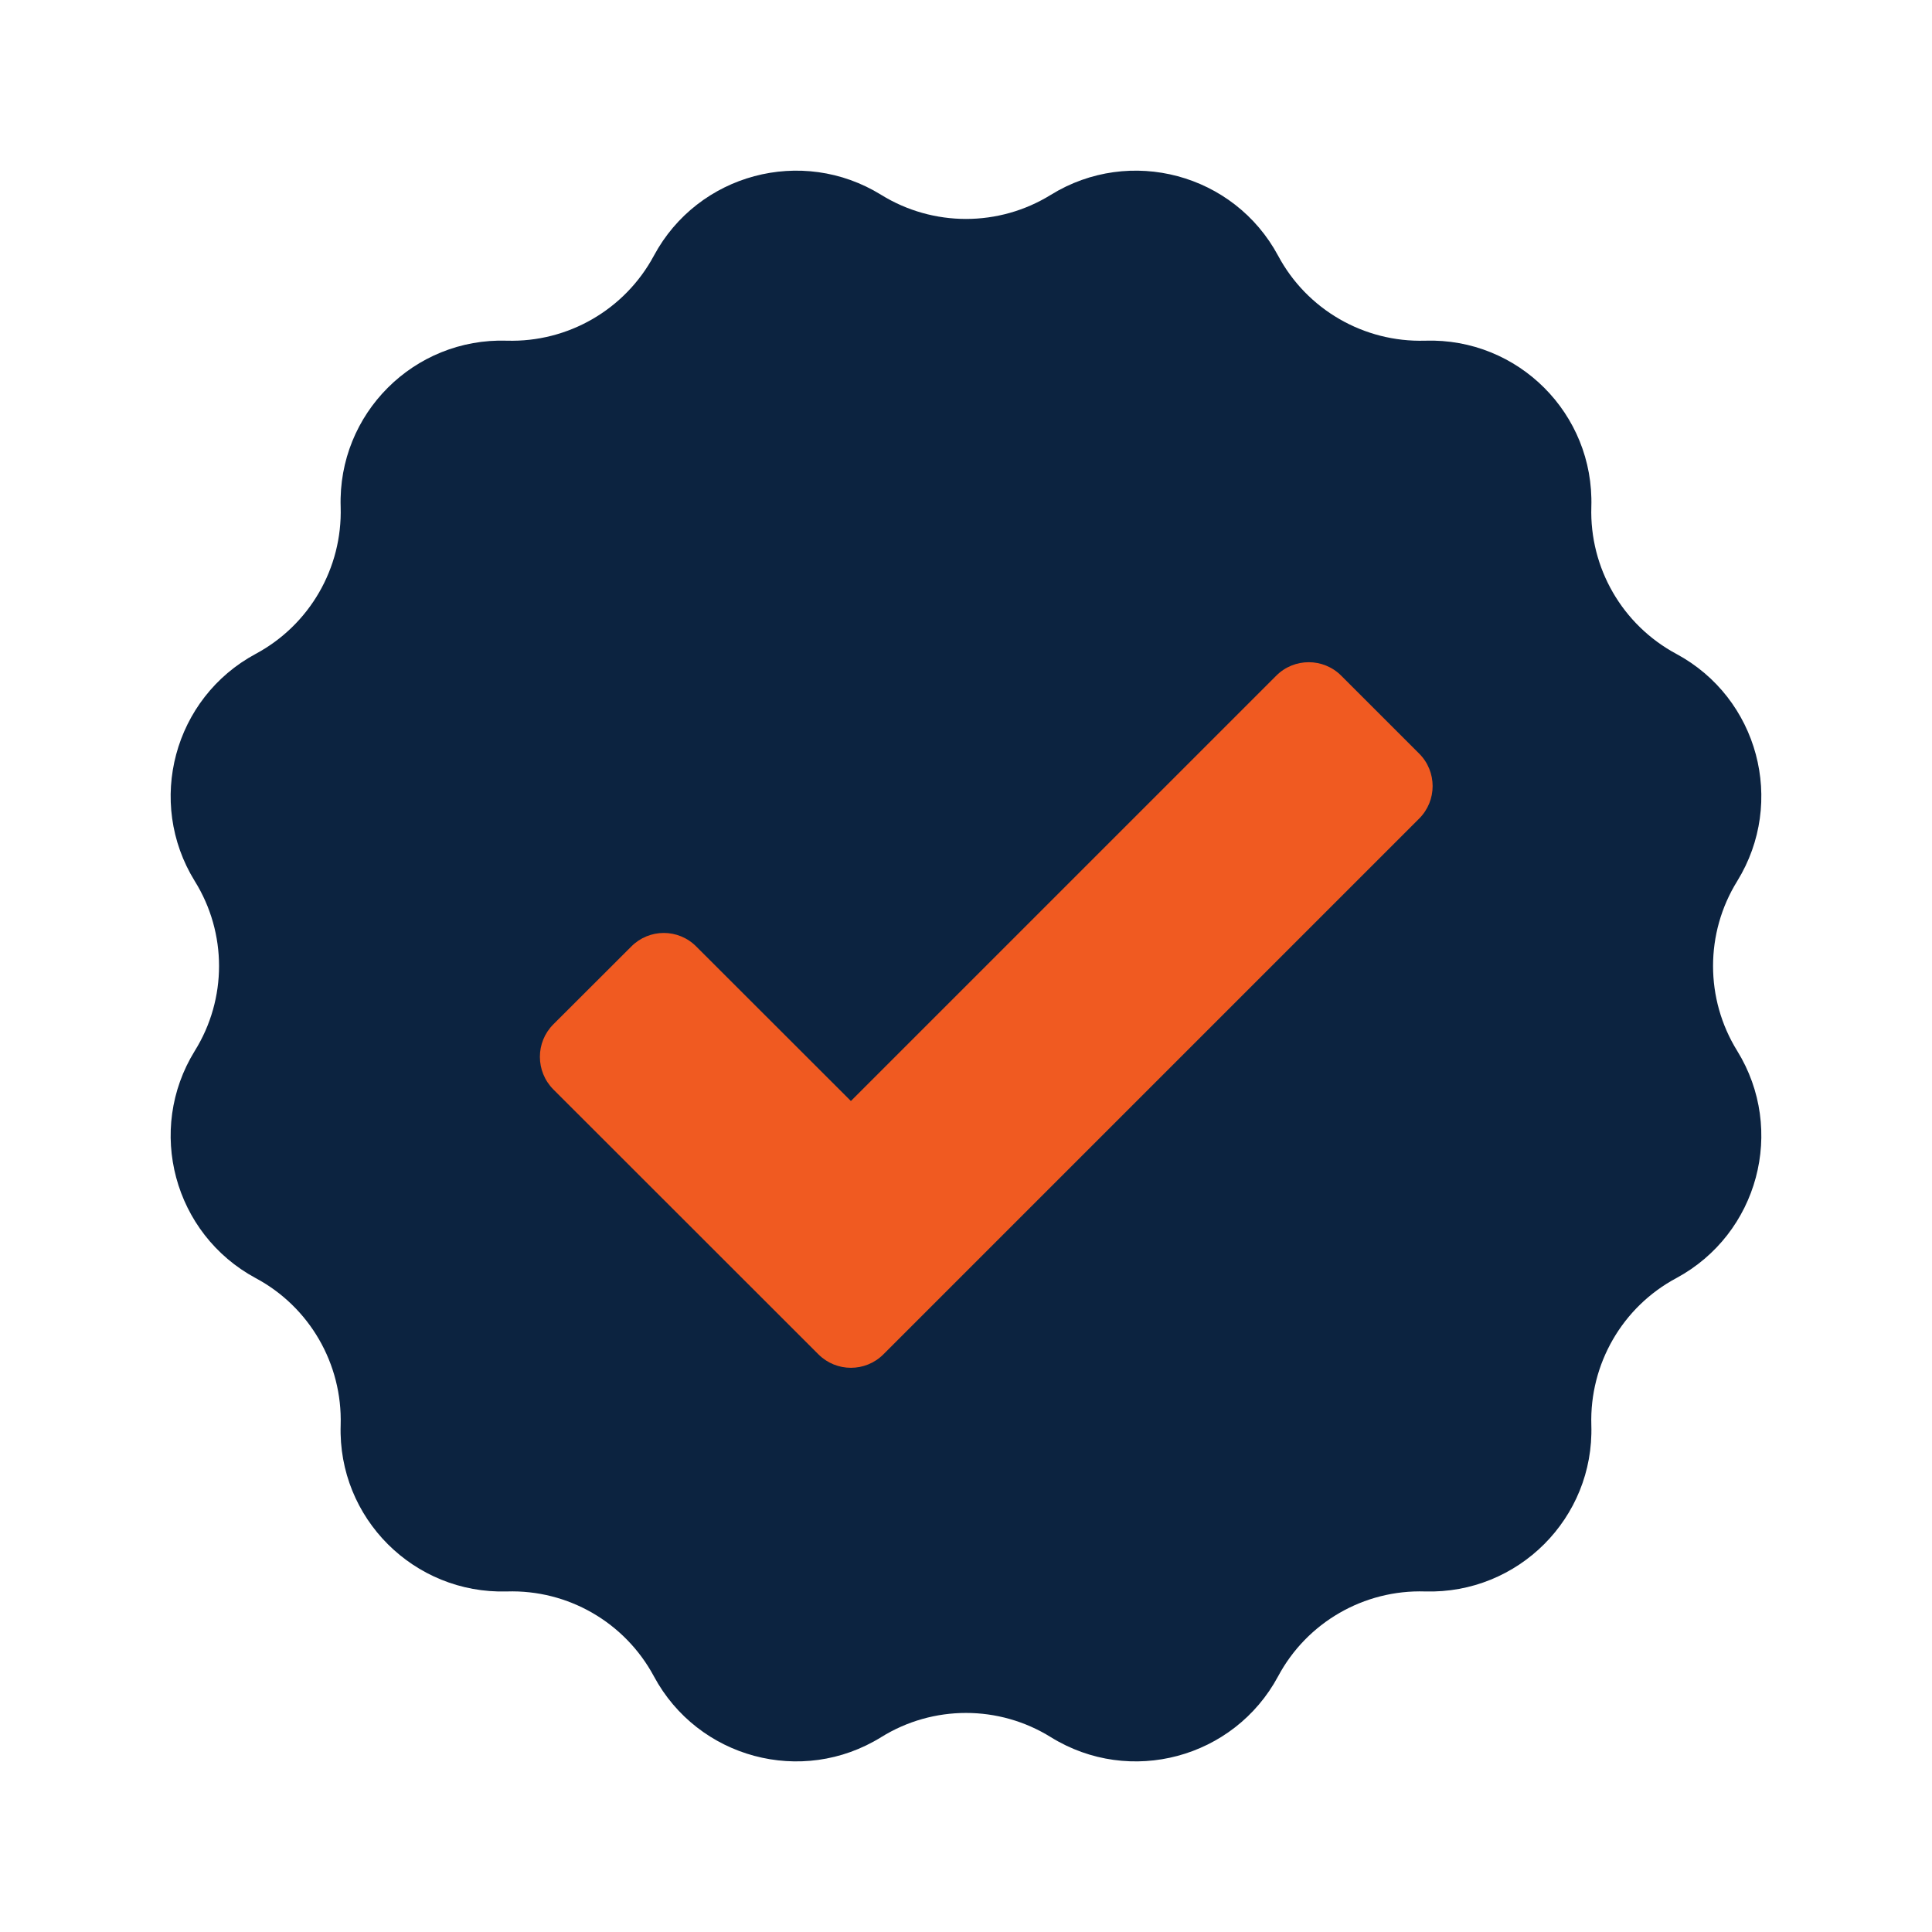<svg xmlns="http://www.w3.org/2000/svg" xmlns:xlink="http://www.w3.org/1999/xlink" width="300" zoomAndPan="magnify" viewBox="0 0 224.88 225" height="300" preserveAspectRatio="xMidYMid meet" version="1.0"><defs><clipPath id="61fa675ba5"><path d="M 43.883 43.945 L 183.262 43.945 L 183.262 183.32 L 43.883 183.32 Z M 43.883 43.945 " clip-rule="nonzero"/></clipPath><clipPath id="f0093076d0"><path d="M 113.574 43.945 C 75.086 43.945 43.883 75.145 43.883 113.633 C 43.883 152.121 75.086 183.32 113.574 183.32 C 152.062 183.32 183.262 152.121 183.262 113.633 C 183.262 75.145 152.062 43.945 113.574 43.945 Z M 113.574 43.945 " clip-rule="nonzero"/></clipPath></defs><g clip-path="url(#61fa675ba5)"><g clip-path="url(#f0093076d0)"><path fill="#f05a21" d="M 43.883 43.945 L 183.262 43.945 L 183.262 183.32 L 43.883 183.32 Z M 43.883 43.945 " fill-opacity="1" fill-rule="nonzero"/></g></g><path fill="#0c2340" d="M 165.219 95.328 L 102.82 157.727 C 100.73 159.816 97.344 159.816 95.254 157.727 L 64.383 126.875 C 62.293 124.77 62.293 121.383 64.383 119.293 L 73.461 110.23 C 75.551 108.125 78.938 108.125 81.027 110.23 L 99.035 128.223 L 148.574 78.688 C 150.66 76.598 154.051 76.598 156.137 78.688 L 165.219 87.766 C 167.305 89.852 167.305 93.242 165.219 95.328 Z M 202.254 122.383 C 198.504 116.332 198.504 108.668 202.254 102.617 C 207.945 93.391 204.703 81.285 195.164 76.152 C 188.883 72.781 185.051 66.152 185.266 59.031 C 185.609 48.195 176.746 39.328 165.906 39.676 C 158.785 39.887 152.141 36.055 148.785 29.773 C 143.656 20.234 131.535 16.996 122.324 22.688 C 116.273 26.434 108.609 26.434 102.555 22.688 C 93.344 16.996 81.223 20.234 76.094 29.773 C 72.723 36.055 66.094 39.887 58.973 39.676 C 48.133 39.328 39.27 48.195 39.613 59.031 C 39.828 66.152 35.996 72.781 29.715 76.152 C 20.176 81.285 16.934 93.406 22.625 102.617 C 26.391 108.668 26.391 116.332 22.625 122.383 C 16.934 131.594 20.176 143.699 29.715 148.848 C 35.996 152.203 39.828 158.848 39.613 165.969 C 39.27 176.789 48.133 185.652 58.973 185.34 C 66.094 185.113 72.723 188.945 76.094 195.227 C 81.223 204.766 93.344 208.02 102.555 202.312 C 108.609 198.547 116.273 198.547 122.324 202.312 C 131.535 208.02 143.656 204.766 148.785 195.227 C 152.141 188.945 158.785 185.113 165.906 185.34 C 176.746 185.652 185.609 176.789 185.266 165.969 C 185.051 158.848 188.883 152.203 195.164 148.848 C 204.703 143.699 207.945 131.594 202.254 122.383 " fill-opacity="1" fill-rule="nonzero"/></svg>